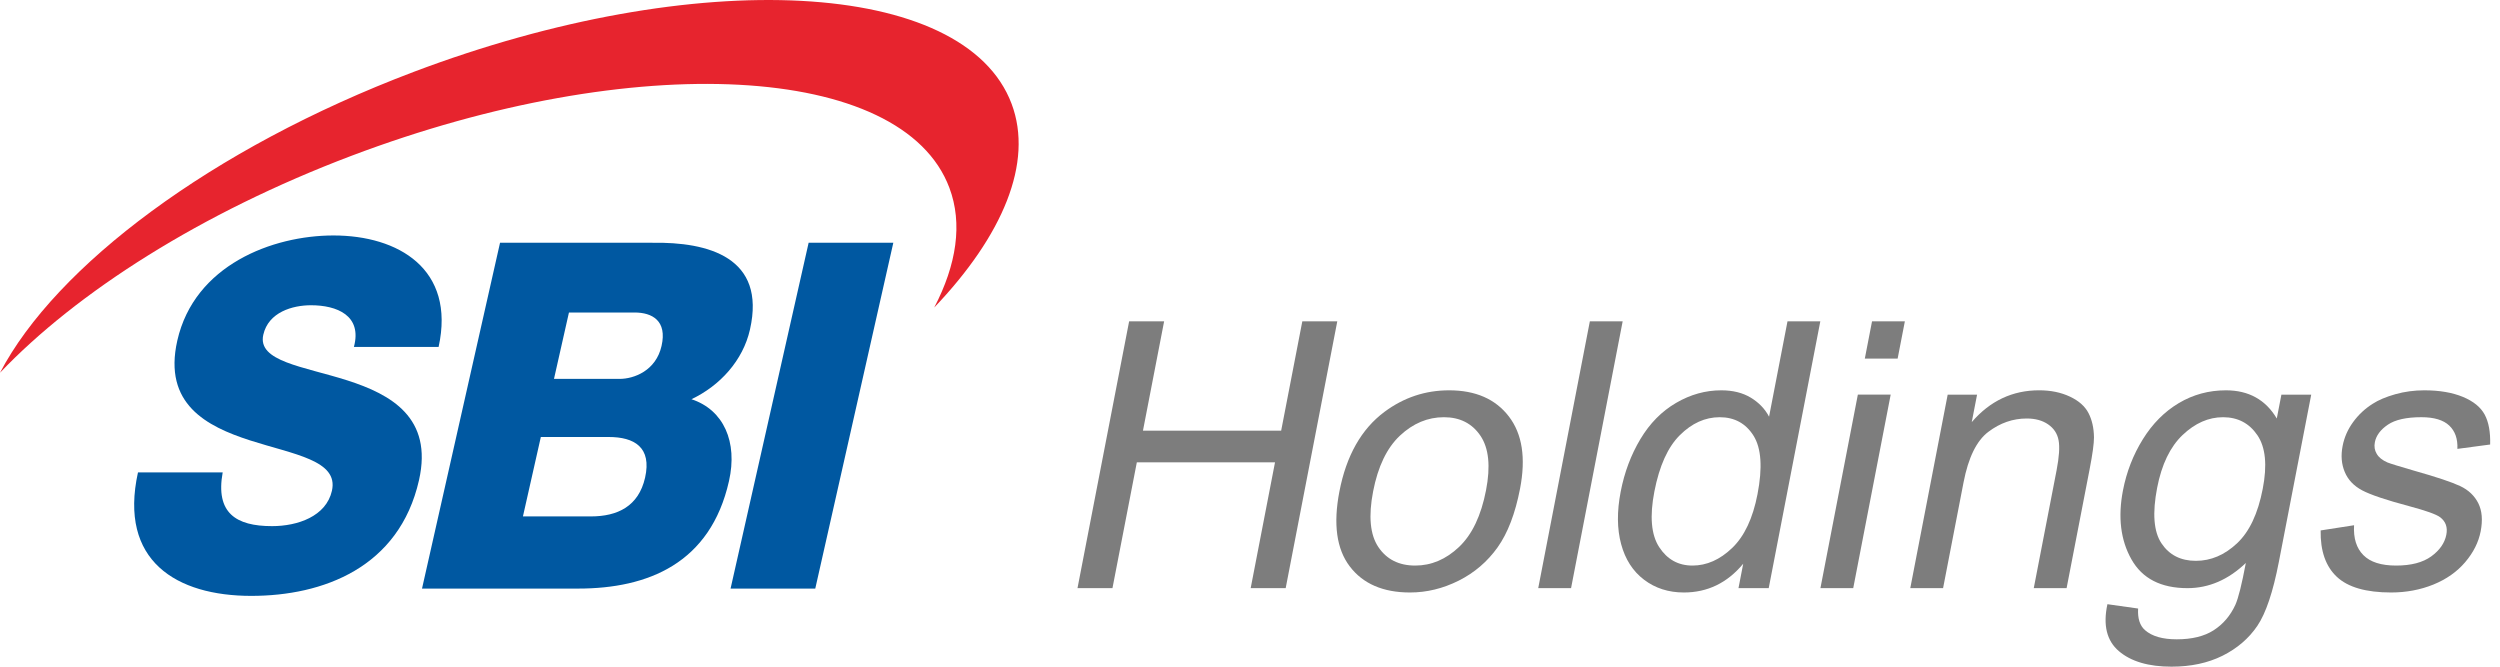 <svg width="150" height="40" viewBox="0 0 150 40" fill="none" xmlns="http://www.w3.org/2000/svg">
<path d="M13.361 28.342C12.918 30.784 14.162 31.568 16.322 31.568C17.854 31.568 19.57 30.985 19.916 29.445C20.327 27.617 17.621 27.267 14.995 26.421C12.4 25.582 9.777 24.245 10.638 20.436C11.662 15.904 16.349 14.128 20.009 14.128C23.891 14.128 27.344 16.135 26.316 20.817H21.234C21.743 18.927 20.213 18.315 18.658 18.315C17.563 18.315 16.106 18.721 15.797 20.088C15.438 21.687 18.186 21.979 20.837 22.823C23.462 23.664 25.984 25.057 25.141 28.807C23.953 34.064 19.366 35.753 15.077 35.753C10.595 35.753 7.107 33.66 8.279 28.342H13.361Z" fill="#0058A1"/>
<path d="M48.518 14.566H53.599L48.916 35.316H43.834L48.518 14.566Z" fill="#0058A1"/>
<path d="M31.376 30.985H35.448C37.06 30.985 38.316 30.374 38.705 28.661C39.118 26.83 38.053 26.22 36.522 26.22H32.45L31.376 30.985ZM33.239 22.734H37.172C38.047 22.734 39.36 22.237 39.693 20.756C40.038 19.246 39.136 18.75 38.073 18.75H34.137L33.239 22.734ZM30.002 14.566H39.124C42.498 14.51 45.977 15.438 44.999 19.769C44.58 21.628 43.201 23.141 41.487 23.953C43.422 24.592 44.271 26.513 43.739 28.865C42.626 33.807 38.871 35.315 34.69 35.315H25.321L30.002 14.566Z" fill="#0058A1"/>
<path d="M60.697 6.231C57.889 -1.261 41.815 -2.117 24.805 4.319C12.672 8.911 3.34 15.973 0 22.365C4.616 17.52 12.073 12.762 21.068 9.355C38.081 2.915 54.153 3.773 56.963 11.268C57.77 13.417 57.395 15.88 56.053 18.453C60.164 14.139 62.021 9.762 60.697 6.231Z" fill="#E7242E"/>
<path d="M64.65 35.288L67.748 19.279H69.848L68.578 25.839H76.87L78.139 19.279H80.237L77.141 35.288H75.041L76.501 27.74H68.21L66.748 35.288H64.65Z" fill="#7D7D7D"/>
<path d="M82.388 29.479C82.099 30.968 82.204 32.083 82.702 32.824C83.202 33.565 83.937 33.934 84.912 33.934C85.878 33.934 86.755 33.563 87.541 32.819C88.328 32.074 88.868 30.939 89.162 29.413C89.442 27.976 89.328 26.887 88.827 26.145C88.325 25.404 87.593 25.033 86.635 25.033C85.661 25.033 84.782 25.402 83.996 26.139C83.213 26.875 82.677 27.99 82.388 29.479ZM80.365 29.484C80.782 27.335 81.682 25.743 83.071 24.709C84.229 23.849 85.52 23.419 86.947 23.419C88.532 23.419 89.727 23.941 90.531 24.987C91.335 26.033 91.559 27.476 91.203 29.32C90.914 30.814 90.464 31.989 89.853 32.845C89.242 33.701 88.466 34.365 87.523 34.839C86.58 35.311 85.606 35.549 84.6 35.549C82.985 35.549 81.781 35.027 80.988 33.987C80.193 32.945 79.986 31.444 80.365 29.484Z" fill="#7D7D7D"/>
<path d="M92.294 35.288L95.391 19.279H97.36L94.264 35.288H92.294Z" fill="#7D7D7D"/>
<path d="M99.263 29.489C98.974 30.978 99.071 32.092 99.552 32.829C100.034 33.566 100.697 33.934 101.546 33.934C102.401 33.934 103.195 33.583 103.929 32.879C104.664 32.174 105.171 31.1 105.45 29.653C105.758 28.062 105.679 26.894 105.216 26.149C104.751 25.406 104.072 25.033 103.182 25.033C102.31 25.033 101.515 25.391 100.794 26.107C100.071 26.822 99.562 27.949 99.263 29.489ZM104.309 35.289L104.592 33.825C103.637 34.975 102.452 35.549 101.033 35.549C100.114 35.549 99.317 35.294 98.644 34.784C97.973 34.275 97.514 33.562 97.268 32.647C97.021 31.733 97.012 30.683 97.242 29.495C97.465 28.337 97.861 27.286 98.425 26.343C98.99 25.399 99.704 24.675 100.567 24.173C101.428 23.67 102.331 23.419 103.278 23.419C103.97 23.419 104.56 23.566 105.045 23.858C105.529 24.151 105.896 24.531 106.144 25.001L107.25 19.28H109.219L106.123 35.289H104.309Z" fill="#7D7D7D"/>
<path d="M111.889 21.517L112.322 19.279H114.292L113.858 21.517H111.889ZM109.226 35.288L111.471 23.678H113.441L111.194 35.288H109.226Z" fill="#7D7D7D"/>
<path d="M114.617 35.288L116.861 23.679H118.624L118.305 25.327C119.398 24.055 120.746 23.418 122.348 23.418C123.044 23.418 123.657 23.544 124.193 23.796C124.727 24.046 125.099 24.377 125.31 24.785C125.521 25.192 125.63 25.677 125.639 26.238C125.641 26.603 125.554 27.24 125.378 28.15L123.996 35.288H122.026L123.395 28.219C123.549 27.415 123.591 26.816 123.515 26.418C123.442 26.02 123.233 25.702 122.893 25.466C122.554 25.23 122.124 25.11 121.605 25.11C120.775 25.11 120.007 25.377 119.302 25.91C118.596 26.442 118.101 27.452 117.813 28.941L116.585 35.288H114.617Z" fill="#7D7D7D"/>
<path d="M129.429 29.265C129.135 30.788 129.221 31.9 129.688 32.599C130.155 33.3 130.843 33.65 131.751 33.65C132.651 33.65 133.472 33.302 134.217 32.604C134.962 31.909 135.478 30.817 135.764 29.33C136.04 27.909 135.935 26.838 135.446 26.116C134.957 25.395 134.271 25.033 133.385 25.033C132.513 25.033 131.705 25.389 130.957 26.099C130.209 26.811 129.7 27.865 129.429 29.265ZM126.445 36.252L128.287 36.512C128.252 37.106 128.39 37.538 128.703 37.811C129.122 38.178 129.753 38.359 130.601 38.359C131.511 38.359 132.251 38.18 132.818 37.817C133.385 37.453 133.819 36.946 134.12 36.294C134.301 35.894 134.509 35.057 134.75 33.778C133.696 34.786 132.529 35.289 131.25 35.289C129.656 35.289 128.536 34.713 127.887 33.562C127.236 32.411 127.067 31.031 127.379 29.419C127.592 28.312 127.99 27.291 128.571 26.355C129.152 25.418 129.872 24.695 130.73 24.185C131.588 23.675 132.529 23.419 133.555 23.419C134.922 23.419 135.939 23.984 136.607 25.111L136.884 23.68H138.673L136.731 33.715C136.382 35.522 135.949 36.803 135.437 37.557C134.925 38.31 134.229 38.906 133.351 39.345C132.47 39.782 131.45 40 130.29 40C128.913 40 127.858 39.689 127.131 39.067C126.402 38.443 126.174 37.505 126.445 36.252Z" fill="#7D7D7D"/>
<path d="M139.239 31.826L141.244 31.514C141.199 32.296 141.388 32.895 141.804 33.309C142.219 33.728 142.874 33.934 143.768 33.934C144.668 33.934 145.368 33.75 145.877 33.382C146.383 33.013 146.683 32.581 146.779 32.085C146.868 31.64 146.743 31.289 146.41 31.035C146.174 30.858 145.549 30.637 144.536 30.366C143.17 30.002 142.234 29.688 141.732 29.422C141.229 29.156 140.88 28.788 140.685 28.318C140.488 27.85 140.446 27.33 140.556 26.763C140.655 26.245 140.866 25.765 141.188 25.324C141.508 24.884 141.898 24.519 142.363 24.227C142.709 24.001 143.163 23.811 143.72 23.653C144.274 23.497 144.856 23.419 145.457 23.419C146.363 23.419 147.135 23.55 147.77 23.812C148.404 24.074 148.84 24.43 149.081 24.876C149.322 25.324 149.43 25.922 149.409 26.671L147.443 26.933C147.471 26.336 147.308 25.869 146.956 25.535C146.604 25.201 146.047 25.032 145.284 25.032C144.384 25.032 143.713 25.182 143.272 25.481C142.829 25.781 142.57 26.131 142.492 26.532C142.441 26.788 142.477 27.017 142.599 27.222C142.715 27.433 142.931 27.609 143.246 27.747C143.428 27.82 143.973 27.988 144.88 28.251C146.193 28.622 147.101 28.925 147.606 29.162C148.109 29.399 148.472 29.744 148.699 30.196C148.923 30.647 148.97 31.207 148.84 31.878C148.714 32.534 148.404 33.151 147.911 33.73C147.419 34.308 146.779 34.758 146.001 35.074C145.219 35.389 144.375 35.549 143.466 35.549C141.963 35.549 140.877 35.235 140.211 34.61C139.541 33.984 139.218 33.056 139.239 31.826Z" fill="#7D7D7D"/>
</svg>
